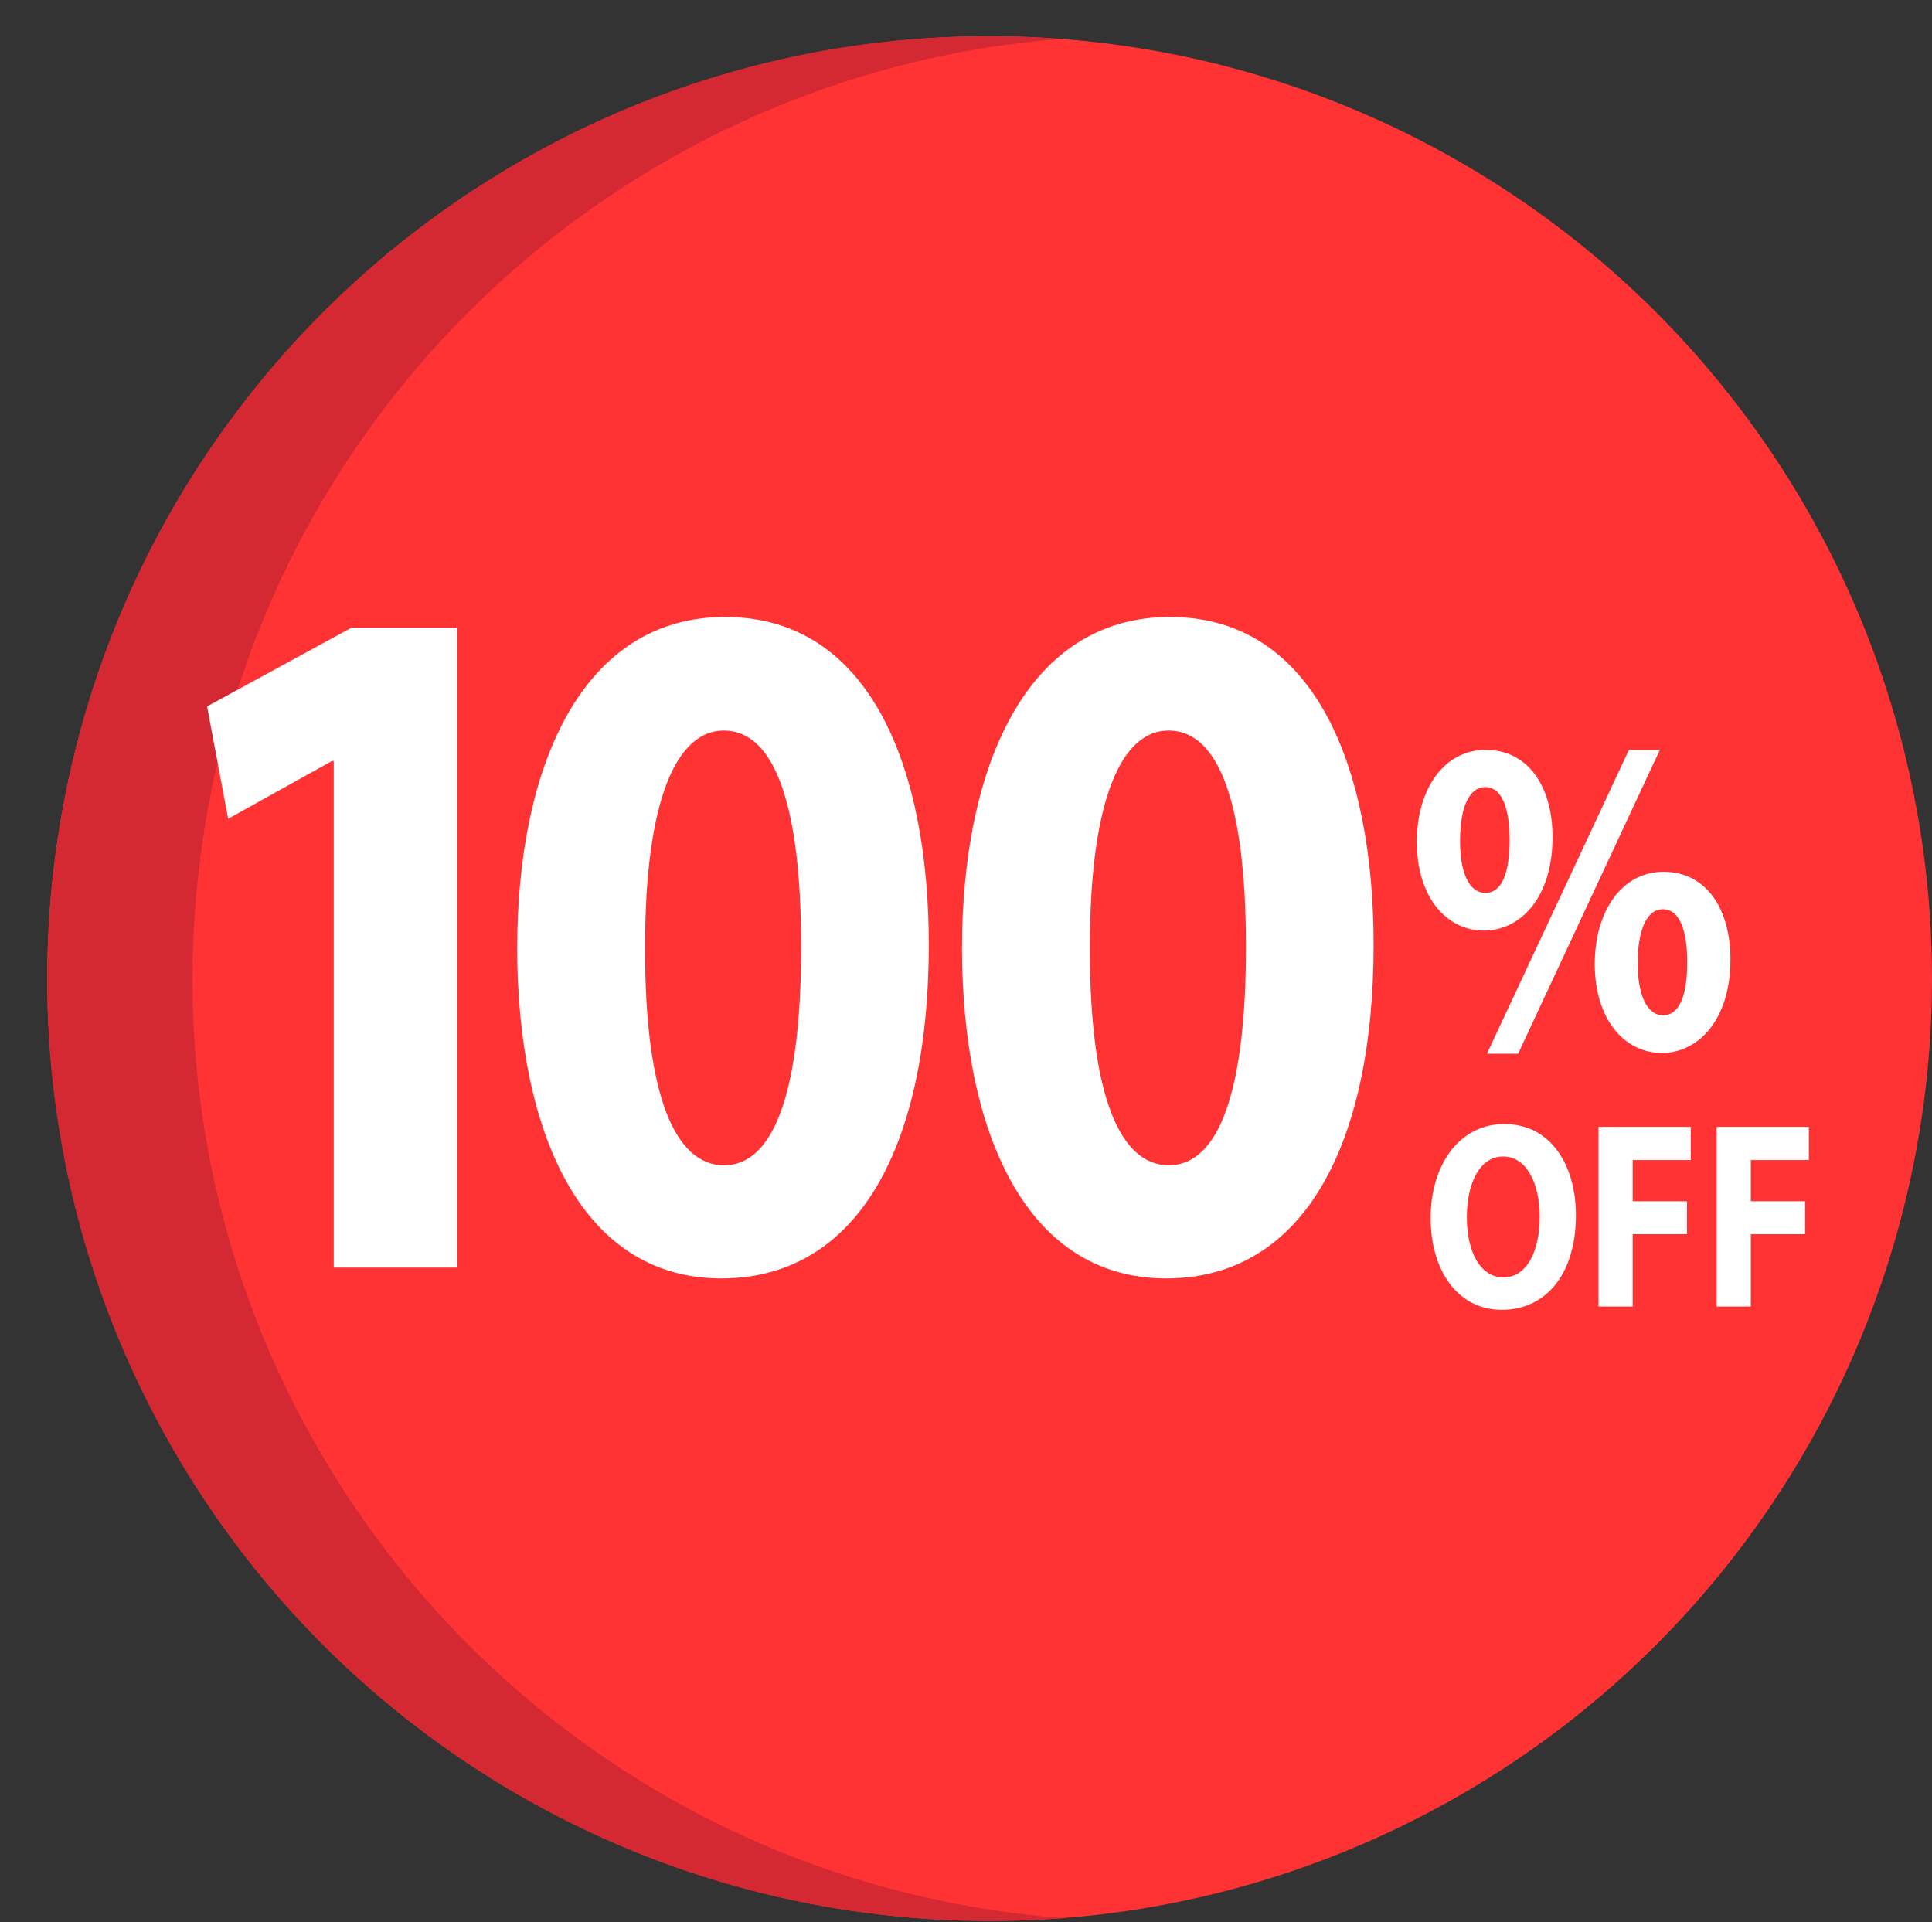 <?xml version="1.0" encoding="UTF-8"?>
<!DOCTYPE svg PUBLIC '-//W3C//DTD SVG 1.0//EN'
          'http://www.w3.org/TR/2001/REC-SVG-20010904/DTD/svg10.dtd'>
<svg height="764.9" preserveAspectRatio="xMidYMid meet" version="1.0" viewBox="106.2 110.6 768.8 764.9" width="768.8" xmlns="http://www.w3.org/2000/svg" xmlns:xlink="http://www.w3.org/1999/xlink" zoomAndPan="magnify"
><rect x="106.2" y="110.6" width="768.8" height="764.9" fill="#333333" stroke="none"/><g id="change1_1"
  ><circle cx="500" cy="500" fill="#F33" r="375"
  /></g
  ><g id="change2_1"
  ><path d="M520.4,873.1c-206-20.7-356.4-204.5-335.7-410.5C203,279.1,350.8,139.8,528.4,126.1 c-202.4-15.5-381.1,133.4-401.5,336.5c-20.7,206,129.6,389.8,335.7,410.5c22.6,2.3,44.9,2.4,66.7,0.8 C526.3,873.7,523.4,873.4,520.4,873.1z" fill="#D42933"
  /></g
  ><g id="change3_1"
  ><path d="M724,443.7c0,24.4-13,37.2-27.3,37.2c-14.9,0-26.7-13.3-26.7-35.3c0-20.9,10.7-36.6,27.4-36.6 C714.4,409,724,423.7,724,443.7z M687.2,445c-0.1,12.3,3.4,20.9,10.1,20.9c6.5,0,9.6-7.8,9.6-21.1c0-11.9-2.7-21-9.7-21 C690.2,423.9,687.2,433.2,687.2,445z M697.9,529.9L754.4,409h12.3l-56.4,120.9H697.9z M794.8,492.3c0,24.4-13,37.3-27.3,37.3 c-14.9,0-26.7-13.4-26.7-35.4c0-20.9,10.7-36.7,27.4-36.7C785.2,457.5,794.8,472.3,794.8,492.3z M757.9,493.6 c-0.1,12.3,3.4,21,10.1,21c6.5,0,9.6-7.9,9.6-21.1c0-11.9-2.7-21.1-9.7-21.1C761,472.4,757.9,481.8,757.9,493.6z" fill="#FFF"
  /></g
  ><g id="change3_2"
  ><path d="M733.3,594.1c0,23.5-11.9,37.7-29.5,37.7c-17.8,0-28.3-16-28.3-36.5c0-21.4,11.6-37.4,29.2-37.4 C723.3,557.8,733.3,574.3,733.3,594.1z M689.9,595c0,14,5.5,23.9,14.6,23.9c9.2,0,14.4-10.3,14.4-24.2c0-12.9-5.1-23.9-14.5-23.9 C695.3,570.7,689.9,581,689.9,595z" fill="#FFF"
  /></g
  ><g id="change3_3"
  ><path d="M742.3,559H779v13.2h-23.1v16.4h21.6v13.1h-21.6v28.8h-13.6V559z" fill="#FFF"
  /></g
  ><g id="change3_4"
  ><path d="M789.3,559H826v13.2h-23.1v16.4h21.6v13.1h-21.6v28.8h-13.6V559z" fill="#FFF"
  /></g
  ><g id="change3_5"
  ><path d="M239,413.4h-0.7l-41.3,23l-8.4-44.7l57.6-31.4h41.9V615H239V413.4z" fill="#FFF"
  /></g
  ><g id="change3_6"
  ><path d="M475.8,486.6c0,78.4-27.2,132.7-82.6,132.7c-56.2,0-81-59-81.2-131c0-74,26.5-132.2,82.7-132.2 C452.8,356.1,475.8,416.8,475.8,486.6z M362.9,488c-0.1,58.6,12,86.3,31.4,86.3c19.8,0,30.7-29.1,30.7-86.9 c0-56.4-10.5-86.1-30.8-86.1C375.5,401.3,362.8,428.7,362.9,488z" fill="#FFF"
  /></g
  ><g id="change3_7"
  ><path d="M652.8,486.6c0,78.4-27.2,132.7-82.6,132.7c-56.2,0-81-59-81.2-131c0-74,26.5-132.2,82.7-132.2 C629.8,356.1,652.8,416.8,652.8,486.6z M539.9,488c-0.1,58.6,12,86.3,31.4,86.3c19.8,0,30.7-29.1,30.7-86.9 c0-56.4-10.5-86.1-30.8-86.1C552.5,401.3,539.8,428.7,539.9,488z" fill="#FFF"
  /></g
></svg
>
